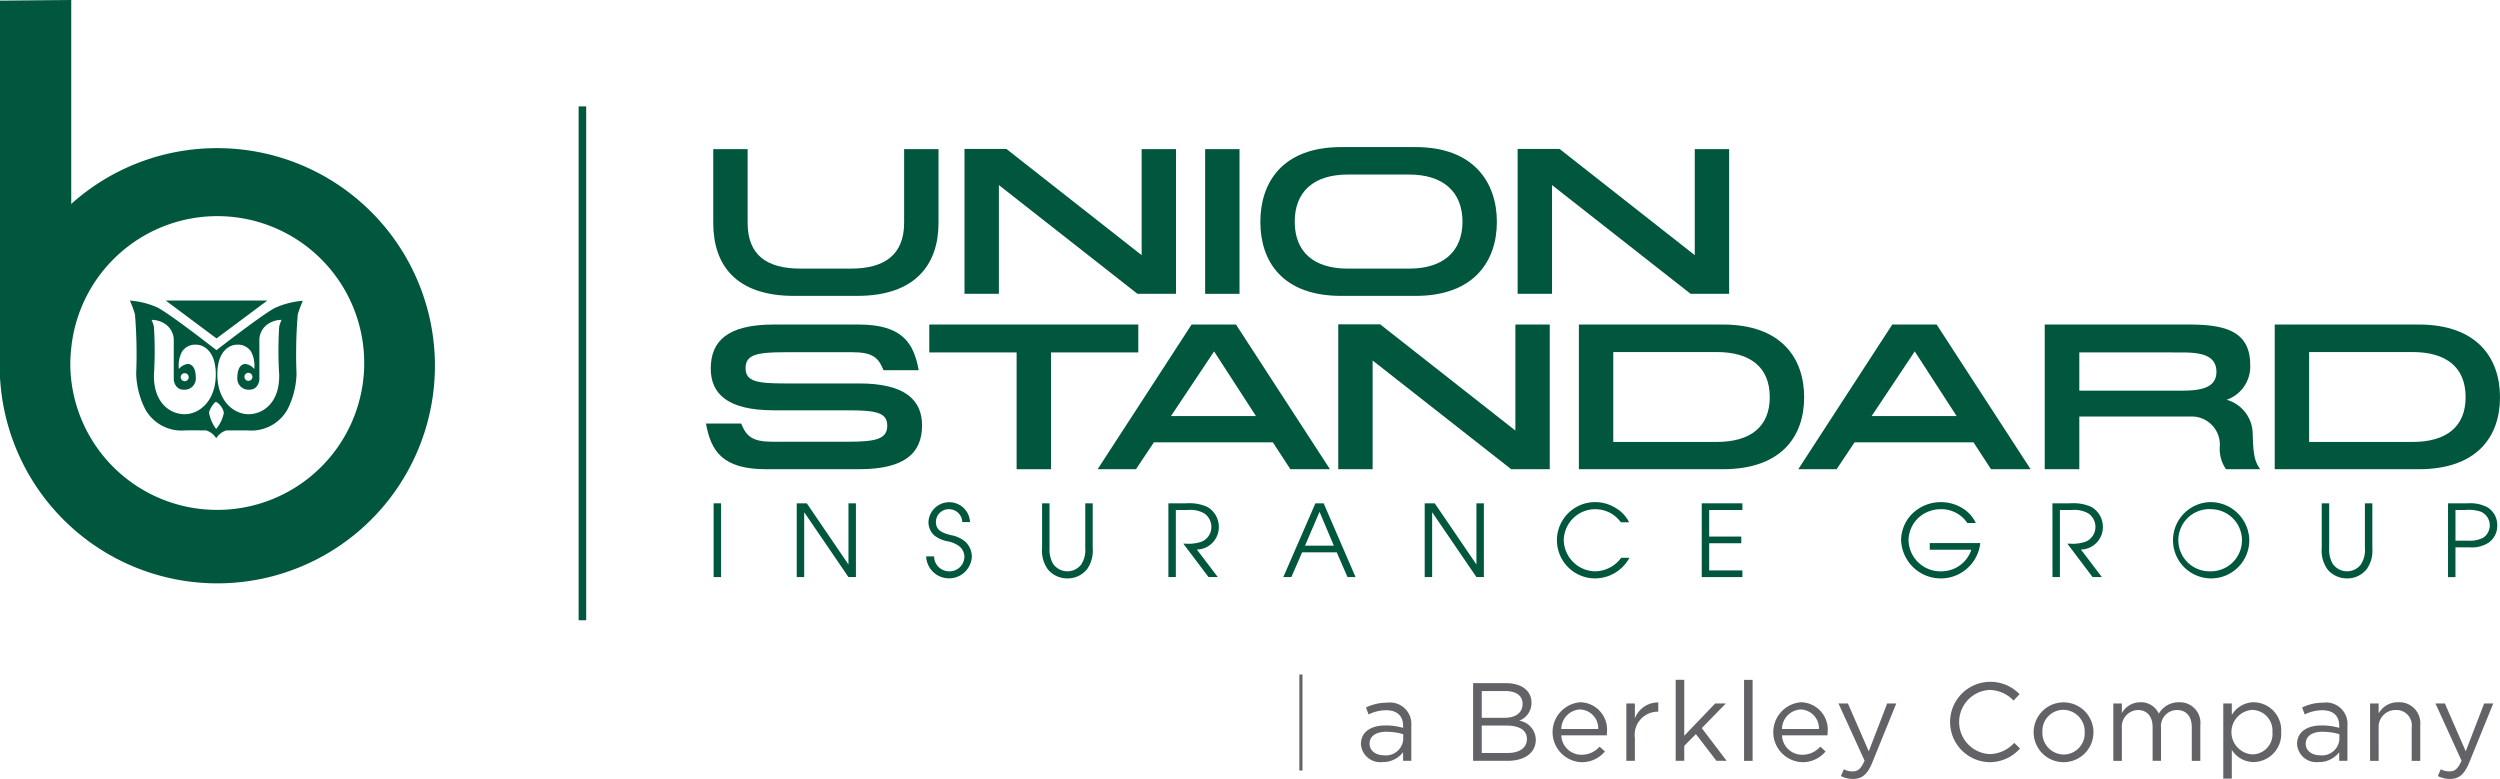 <svg xmlns="http://www.w3.org/2000/svg" viewBox="0 0 215 66.988"><defs><style>.a{fill:#00573d;}.b{fill:#626366;}.c,.d{fill:none;stroke-miterlimit:10;}.c{stroke:#626366;stroke-width:0.266px;}.d{stroke:#00573d;stroke-width:0.65px;}</style></defs><title>company-logos-color</title><path class="a" d="M68.293,25.447c-5.054,0-6.954-2.702-6.954-6.275V12.825h2.957v6.329c0,2.773,1.631,3.946,4.552,3.946h4.337c2.885,0,4.57-1.191,4.57-3.946V12.825h2.957v6.346c0,3.555-1.971,6.275-6.989,6.275Z"/><polygon class="a" points="101.137 25.269 97.822 25.269 85.904 15.917 85.904 25.269 82.947 25.269 82.947 12.808 86.55 12.808 98.181 21.944 98.181 12.825 101.137 12.825 101.137 25.269"/><rect class="a" x="103.642" y="12.825" width="2.957" height="12.444"/><path class="a" d="M115.343,25.447c-5.054,0-6.953-2.969-6.953-6.364s1.899-6.434,6.953-6.434h6.398c5.019,0,6.99,3.058,6.99,6.434,0,3.377-1.971,6.364-6.99,6.364Zm.556-10.435c-2.921,0-4.552,1.475-4.552,4.053,0,2.595,1.631,4.035,4.552,4.035h5.305c2.886,0,4.57-1.457,4.57-4.035,0-2.578-1.684-4.053-4.57-4.053Z"/><polygon class="a" points="148.706 25.269 145.391 25.269 133.474 15.917 133.474 25.269 130.517 25.269 130.517 12.808 134.12 12.808 145.75 21.944 145.75 12.825 148.706 12.825 148.706 25.269"/><path class="a" d="M72.917,37.989c2.419,0,3.387-.232,3.387-1.386,0-1.121-.95-1.317-3.387-1.317H66.555c-3.943,0-5.43-1.386-5.43-3.59,0-2.4,1.487-3.786,5.43-3.786h7.294c3.763,0,4.731,1.599,5.161,3.928H75.981c-.429-1.085-.95-1.547-2.67-1.547H67.523c-2.438,0-3.405.213-3.405,1.369,0,1.137.967,1.316,3.387,1.316h6.38c3.925,0,5.412,1.404,5.412,3.608,0,2.382-1.487,3.769-5.43,3.769h-7.993c-3.764,0-4.731-1.582-5.162-3.929h3.029c.43,1.084.95,1.565,2.67,1.565Z"/><polygon class="a" points="90.385 30.309 90.385 40.353 87.428 40.353 87.428 30.309 79.919 30.309 79.919 27.91 97.894 27.91 97.894 30.309 90.385 30.309"/><path class="a" d="M114.377,40.353h-3.404l-1.506-2.311H99.234l-1.541,2.311H94.395l8.083-12.444h3.817ZM100.703,35.784h7.311l-3.602-5.564Z"/><polygon class="a" points="133.279 40.353 129.963 40.353 118.046 31.003 118.046 40.353 115.09 40.353 115.09 27.892 118.692 27.892 130.322 37.028 130.322 27.91 133.279 27.91 133.279 40.353"/><path class="a" d="M135.784,27.91H148.167c5.018,0,6.99,2.88,6.99,6.256,0,3.377-1.972,6.187-6.99,6.187H135.784Zm2.957,2.365v7.732h8.89c2.886,0,4.569-1.28,4.569-3.858,0-2.578-1.684-3.874-4.569-3.874Z"/><path class="a" d="M174.633,40.353h-3.405l-1.505-2.311H159.49l-1.542,2.311H154.651l8.084-12.444H166.551ZM160.96,35.784h7.311l-3.603-5.564Z"/><path class="a" d="M193.731,37.313c.055,1.458.072,2.257.645,3.04H191.438a3.042,3.042,0,0,1-.538-1.92,2.418,2.418,0,0,0-2.473-2.613H178.821v4.533h-2.975V27.91H188.248c3.154,0,5.269.587,5.269,3.467a3.016,3.016,0,0,1-2.025,3.004,3.069,3.069,0,0,1,2.239,2.934M178.821,33.598h8.548c1.505,0,3.243-.054,3.243-1.618,0-1.653-1.791-1.671-3.279-1.671H178.821Z"/><path class="a" d="M195.627,27.91h12.384c5.017,0,6.989,2.88,6.989,6.256,0,3.377-1.972,6.187-6.989,6.187h-12.384Zm2.957,2.365v7.732H207.473c2.885,0,4.57-1.28,4.57-3.858,0-2.578-1.684-3.874-4.57-3.874Z"/><rect class="a" x="61.371" y="43.285" width="0.64" height="6.345"/><polygon class="a" points="68.519 43.285 69.385 43.285 72.968 48.548 72.968 43.285 73.609 43.285 73.609 49.63 72.968 49.63 69.16 44.049 69.16 49.63 68.519 49.63 68.519 43.285"/><path class="a" d="M80.333,47.853a1.291,1.291,0,0,0,1.281,1.279A1.269,1.269,0,0,0,82.938,47.878a1.185,1.185,0,0,0-.441-.901,2.395,2.395,0,0,0-.987-.421,2.684,2.684,0,0,1-1.125-.481,1.529,1.529,0,0,1-.537-1.185,1.789,1.789,0,0,1,3.574.008h-.666a1.138,1.138,0,0,0-1.168-1.107,1.1,1.1,0,0,0-1.099,1.107c0,.765.64.944,1.264,1.117a2.721,2.721,0,0,1,1.229.541,1.762,1.762,0,0,1,.597,1.33,1.967,1.967,0,0,1-3.929-.034Z"/><path class="a" d="M90.26,43.285v3.855a2.449,2.449,0,0,0,.294,1.33,1.499,1.499,0,0,0,2.424.086,2.26,2.26,0,0,0,.355-1.417V43.285h.64v3.855a2.749,2.749,0,0,1-.476,1.794,2.122,2.122,0,0,1-1.696.808A2.166,2.166,0,0,1,90.13,48.986a2.744,2.744,0,0,1-.511-1.846V43.285Z"/><path class="a" d="M100.481,43.285h1.524a3.744,3.744,0,0,1,1.818.309,1.965,1.965,0,0,1,.995,1.76,1.924,1.924,0,0,1-1.887,1.906l1.8,2.37h-.796l-2.172-2.876h.191a3.48,3.48,0,0,0,1.394-.172,1.376,1.376,0,0,0,.83-1.287,1.411,1.411,0,0,0-.597-1.133,2.4,2.4,0,0,0-1.446-.301h-1.013V49.63h-.64Z"/><path class="a" d="M113.125,43.285h.709l2.744,6.345h-.692l-.926-2.129h-2.978l-.926,2.129H110.364Zm1.584,3.641-1.229-2.911-1.247,2.911Z"/><polygon class="a" points="122.524 43.285 123.389 43.285 126.973 48.548 126.973 43.285 127.613 43.285 127.613 49.63 126.973 49.63 123.164 44.049 123.164 49.63 122.524 49.63 122.524 43.285"/><path class="a" d="M139.392,44.916a2.71,2.71,0,0,0-4.908,1.52,2.74,2.74,0,0,0,2.718,2.696,2.803,2.803,0,0,0,2.216-1.159h.71a3.376,3.376,0,0,1-2.925,1.769,3.28,3.28,0,1,1-.052-6.56,3.341,3.341,0,0,1,1.844.533,2.922,2.922,0,0,1,1.108,1.202Z"/><polygon class="a" points="146.35 43.285 149.846 43.285 149.846 43.86 146.99 43.86 146.99 46.144 149.751 46.144 149.751 46.719 146.99 46.719 146.99 49.055 149.846 49.055 149.846 49.63 146.35 49.63 146.35 43.285"/><path class="a" d="M170.306,46.702a3.417,3.417,0,0,1-6.812-.275,3.271,3.271,0,0,1,.987-2.275,3.545,3.545,0,0,1,4.319-.429,2.908,2.908,0,0,1,1.117,1.254H169.189a2.679,2.679,0,0,0-2.268-1.185,2.822,2.822,0,0,0-1.904.713,2.7,2.7,0,0,0-.883,1.932,2.739,2.739,0,0,0,2.813,2.696,2.709,2.709,0,0,0,2.588-1.854h-3.575v-.575Z"/><path class="a" d="M176.51,43.285H178.034a3.744,3.744,0,0,1,1.818.309,1.965,1.965,0,0,1,.995,1.76,1.924,1.924,0,0,1-1.887,1.906L180.76,49.63h-.796l-2.172-2.876h.191a3.479,3.479,0,0,0,1.394-.172,1.377,1.377,0,0,0,.831-1.287,1.412,1.412,0,0,0-.597-1.133,2.399,2.399,0,0,0-1.446-.301h-1.013V49.63h-.64Z"/><path class="a" d="M190.055,43.182a3.281,3.281,0,1,0,3.385,3.254A3.336,3.336,0,0,0,190.055,43.182Zm.009,5.95a2.675,2.675,0,1,1,0-5.349v.009a2.671,2.671,0,1,1,0,5.34Z"/><path class="a" d="M200.31,43.285v3.855a2.442,2.442,0,0,0,.294,1.33,1.498,1.498,0,0,0,2.423.086,2.257,2.257,0,0,0,.355-1.417V43.285h.64v3.855a2.751,2.751,0,0,1-.476,1.794,2.122,2.122,0,0,1-1.696.808,2.168,2.168,0,0,1-1.671-.756,2.748,2.748,0,0,1-.51-1.846V43.285Z"/><path class="a" d="M210.531,43.285h1.679a3.182,3.182,0,0,1,1.714.344,1.794,1.794,0,0,1,.839,1.563,1.768,1.768,0,0,1-.727,1.468,2.678,2.678,0,0,1-1.662.412h-1.203v2.559h-.641Zm1.74,3.211a2.379,2.379,0,0,0,1.289-.258,1.276,1.276,0,0,0-.233-2.241,3.344,3.344,0,0,0-1.333-.138h-.822v2.636Z"/><polygon class="a" points="18.619 29.105 14.251 25.847 22.989 25.847 18.619 29.105"/><path class="a" d="M21.71,32.423a.345.345,0,1,1-.344-.361.352.352,0,0,1,.344.361M24.012,28.088a32.788,32.788,0,0,0-.003,4.111c.061,2.429-1.383,3.423-2.635,3.423-1.248,0-2.646-1.098-2.681-3.333-.036-2.236,1.188-2.645,1.654-2.645a1.346,1.346,0,0,1,1.249.599,2.572,2.572,0,0,1,.268,1.495,1.157,1.157,0,0,0-.747-.435c-.403,0-.71.358-.71,1.227a.964.964,0,0,0,1.053.983c.748,0,.846-.817.846-.817V29.193a1.676,1.676,0,0,1,.665-1.276,2.124,2.124,0,0,1,1.244-.41,3.619,3.619,0,0,0-.204.581m-5.422,8.803a3.231,3.231,0,0,1-.609-1.383c0-.268.447-.948.609-.948a1.443,1.443,0,0,1,.663.928,3.032,3.032,0,0,1-.663,1.403M15.539,32.423a.344.344,0,1,1,.344.359.353.353,0,0,1-.344-.359m.336,3.198c-1.251,0-2.696-.994-2.635-3.423a32.56,32.56,0,0,0-.003-4.111,3.503,3.503,0,0,0-.204-.581,2.127,2.127,0,0,1,1.245.41,1.678,1.678,0,0,1,.666,1.276V32.696s.098.817.845.817a.963.963,0,0,0,1.052-.983c0-.869-.305-1.227-.71-1.227a1.16,1.16,0,0,0-.747.435,2.571,2.571,0,0,1,.269-1.495,1.345,1.345,0,0,1,1.25-.599c.466,0,1.69.408,1.653,2.645-.036,2.235-1.433,3.333-2.682,3.333m7.815-9.163c-1.078.536-5.07,3.654-5.07,3.654l-.002.003c-.155-.122-4.038-3.154-5.093-3.678a7.071,7.071,0,0,0-2.354-.59,10.1,10.1,0,0,1,.437,1.178,41.773,41.773,0,0,1,.104,5.111A7.17,7.17,0,0,0,12.496,35.201a3.571,3.571,0,0,0,3.453,1.811c.425,0,.83-.002,1.204,0h.567a1.591,1.591,0,0,1,.875.674,1.599,1.599,0,0,1,.878-.674h1.791a3.557,3.557,0,0,0,3.453-1.788,7.177,7.177,0,0,0,.785-3.066A41.787,41.787,0,0,1,25.606,27.046a10.104,10.104,0,0,1,.438-1.176,7.109,7.109,0,0,0-2.353.589"/><path class="a" d="M18.688,43.85A12.618,12.618,0,0,1,6.127,32.697a12.173,12.173,0,0,1,0-2.768A12.631,12.631,0,1,1,18.688,43.85m0-31.109a18.739,18.739,0,0,0-12.561,4.798V0L0,.054V32.507c.011.153.022.307.037.459A18.714,18.714,0,1,0,18.688,12.741"/><path class="b" d="M214.42,60.498h-.782L212.053,64.611l-1.794-4.113h-.811l2.242,4.915c-.296.696-.573.925-1.011.925a1.54,1.54,0,0,1-.773-.181l-.249.582a2.239,2.239,0,0,0,1.05.249c.745,0,1.222-.373,1.641-1.394ZM204.562,62.607a1.451,1.451,0,0,1,1.479-1.545,1.315,1.315,0,0,1,1.365,1.488v2.882h.735v-3.063a1.802,1.802,0,0,0-1.889-1.975,1.867,1.867,0,0,0-1.689.964v-.859h-.736v4.933h.736Zm-4.829.325a5.16,5.16,0,0,1,1.451.209v.478a1.492,1.492,0,0,1-1.652,1.336c-.667,0-1.24-.363-1.24-.993s.516-1.03,1.441-1.03m-.029-1.852c.925,0,1.469.458,1.469,1.346v.171a5.256,5.256,0,0,0-1.517-.209c-1.25,0-2.109.553-2.109,1.603a1.657,1.657,0,0,0,1.841,1.546,2.161,2.161,0,0,0,1.784-.85v.744h.707V62.416a1.84,1.84,0,0,0-2.099-1.984,4.069,4.069,0,0,0-1.795.41l.22.601a3.431,3.431,0,0,1,1.498-.363m-4.274,1.889a1.744,1.744,0,0,1-1.738,1.909,1.918,1.918,0,0,1,0-3.827,1.78,1.78,0,0,1,1.738,1.918m.753-.009a2.409,2.409,0,0,0-2.357-2.567,2.218,2.218,0,0,0-1.889,1.097v-.993h-.735v6.461h.735V64.488a2.225,2.225,0,0,0,1.889,1.05,2.418,2.418,0,0,0,2.357-2.577M185.658,61.376a1.675,1.675,0,0,0-1.583-.982,1.802,1.802,0,0,0-1.594.935v-.83h-.735v4.933h.735V62.617a1.43,1.43,0,0,1,1.374-1.555c.782,0,1.269.544,1.269,1.469v2.9h.725V62.588a1.381,1.381,0,0,1,1.365-1.526c.801,0,1.279.534,1.279,1.488v2.882h.735V62.378a1.774,1.774,0,0,0-1.833-1.984,1.968,1.968,0,0,0-1.737.982m-6.374,1.604a1.818,1.818,0,0,1-1.813,1.909,1.854,1.854,0,0,1-1.823-1.928,1.813,1.813,0,0,1,1.803-1.918,1.864,1.864,0,0,1,1.833,1.938m.753-.02a2.572,2.572,0,1,0-2.586,2.586,2.564,2.564,0,0,0,2.586-2.586m-6.317,1.412-.496-.486a2.9,2.9,0,0,1-2.156.964,2.764,2.764,0,0,1,0-5.516,2.904,2.904,0,0,1,2.099.916l.515-.553a3.477,3.477,0,0,0-2.605-1.06,3.456,3.456,0,0,0-.029,6.909,3.478,3.478,0,0,0,2.672-1.174m-10.64-3.874h-.782L160.715,64.611l-1.795-4.113H158.11l2.242,4.915c-.296.696-.573.925-1.011.925a1.54,1.54,0,0,1-.773-.181l-.249.582a2.239,2.239,0,0,0,1.05.249c.745,0,1.222-.373,1.641-1.394ZM153.252,62.693a1.7,1.7,0,0,1,1.603-1.679,1.625,1.625,0,0,1,1.575,1.679Zm0,.544H157.165a2.032,2.032,0,0,0,.009-.229,2.351,2.351,0,0,0-2.299-2.614,2.582,2.582,0,0,0,.095,5.153,2.546,2.546,0,0,0,2.032-.925l-.458-.41a2.042,2.042,0,0,1-1.555.696,1.729,1.729,0,0,1-1.737-1.67M150.724,58.466h-.735v6.966h.735Zm-4.371,4.151,2.071-2.119h-.917l-2.662,2.777v-4.809h-.735v6.965h.735v-1.288l1.002-1.011,1.766,2.299h.878Zm-5.754.849a1.989,1.989,0,0,1,1.956-2.261h.057v-.793a2.114,2.114,0,0,0-2.013,1.374v-1.288h-.735v4.933h.735Zm-6.327-.773a1.7,1.7,0,0,1,1.603-1.679,1.625,1.625,0,0,1,1.575,1.679Zm0,.544h3.913a2.032,2.032,0,0,0,.009-.229,2.351,2.351,0,0,0-2.299-2.614,2.582,2.582,0,0,0,.095,5.153,2.548,2.548,0,0,0,2.033-.925l-.459-.41a2.041,2.041,0,0,1-1.555.696,1.729,1.729,0,0,1-1.737-1.67m-4.599,1.518h-2.243V62.398h2.11c1.164,0,1.775.42,1.775,1.154,0,.754-.63,1.203-1.641,1.203m-.267-3.026h-1.976V59.43h2.033c.954,0,1.479.429,1.479,1.097,0,.792-.629,1.202-1.536,1.202m.123-2.977h-2.843v6.679h2.968c1.46,0,2.424-.677,2.424-1.832a1.684,1.684,0,0,0-1.431-1.622,1.617,1.617,0,0,0,1.059-1.555c0-1.022-.859-1.67-2.176-1.67m-10.305,4.18a5.154,5.154,0,0,1,1.45.209v.478a1.491,1.491,0,0,1-1.651,1.336c-.667,0-1.24-.363-1.24-.993s.515-1.03,1.441-1.03m-.029-1.852c.925,0,1.469.458,1.469,1.346v.171a5.256,5.256,0,0,0-1.517-.209c-1.25,0-2.109.553-2.109,1.603a1.657,1.657,0,0,0,1.841,1.546,2.161,2.161,0,0,0,1.784-.85v.744h.707V62.416a1.84,1.84,0,0,0-2.099-1.984,4.069,4.069,0,0,0-1.795.41l.22.601a3.431,3.431,0,0,1,1.498-.363"/><line class="c" x1="111.879" y1="58.007" x2="111.879" y2="66.264"/><line class="d" x1="50.088" y1="9.15" x2="50.088" y2="53.342"/></svg>